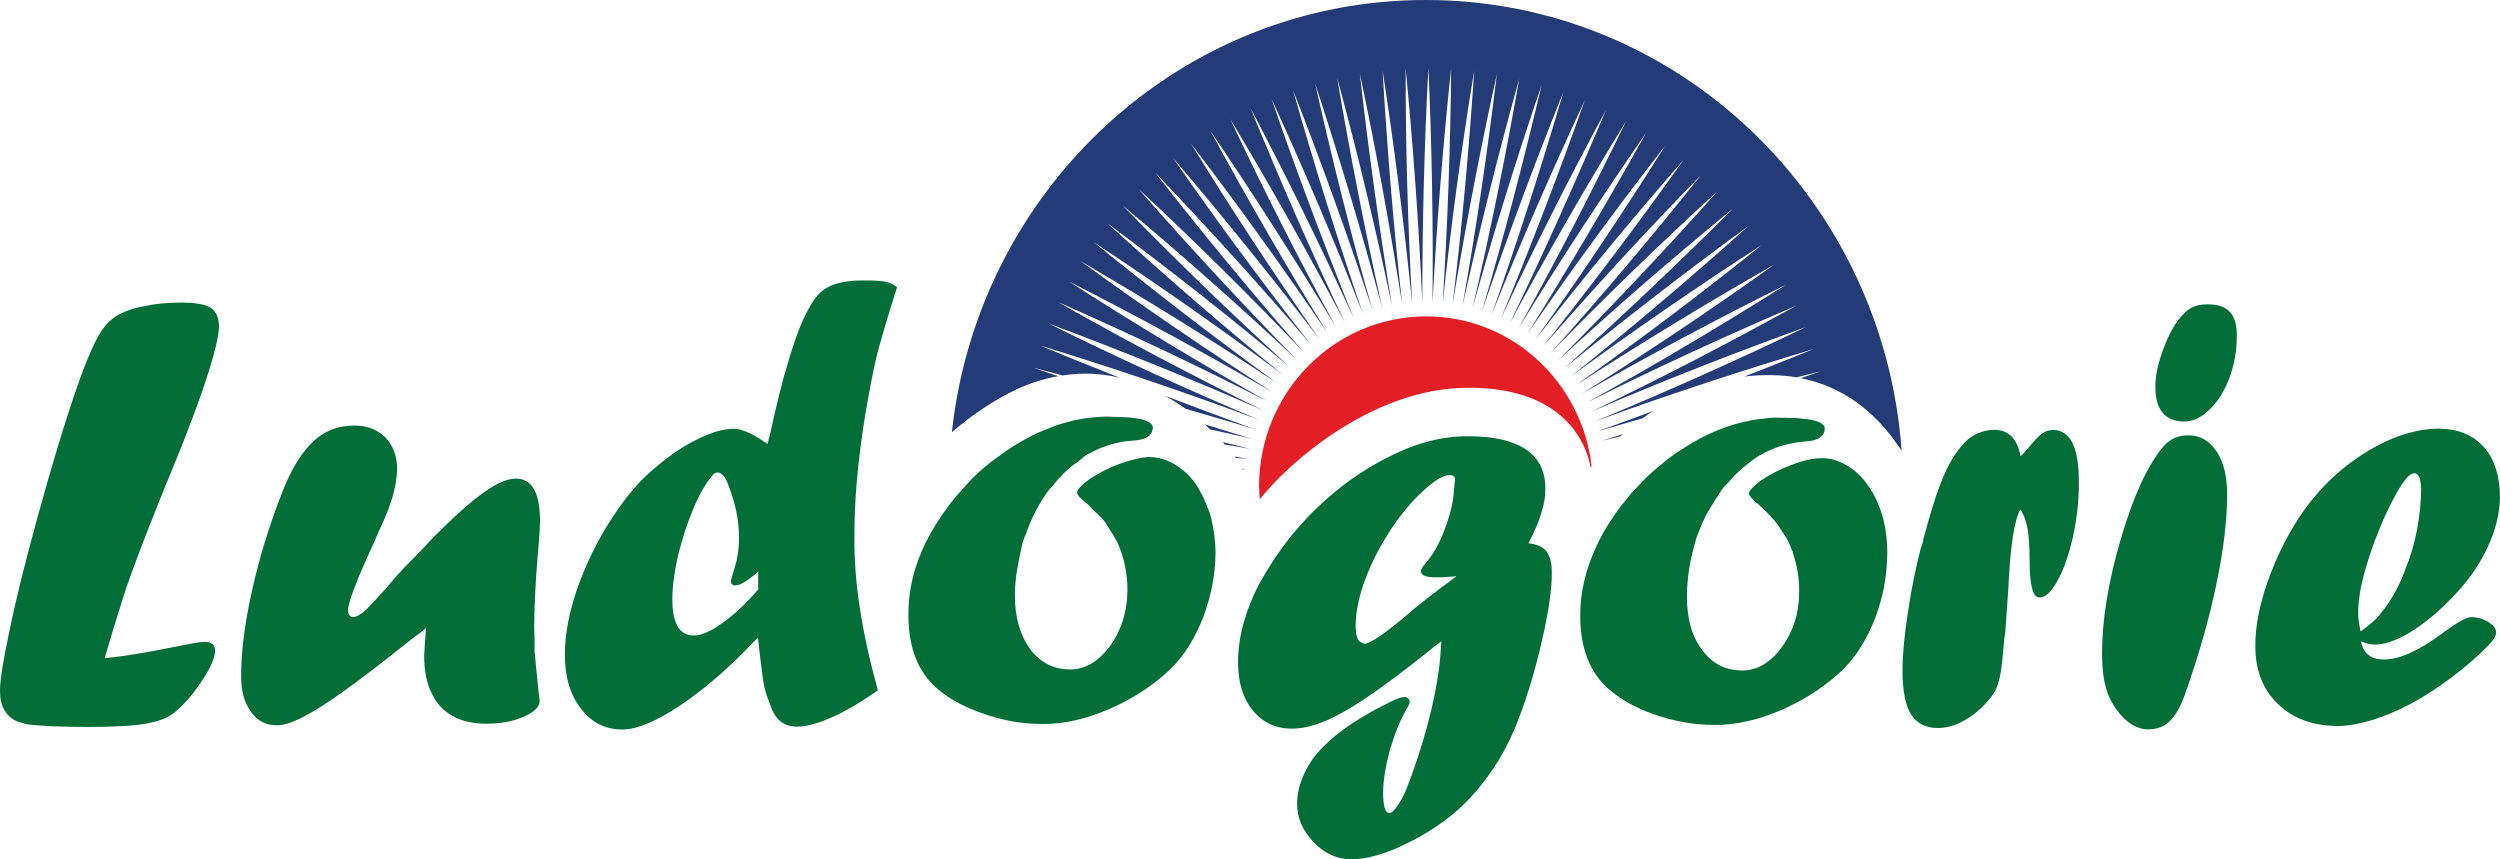 <?xml version="1.0" encoding="UTF-8"?>
<!DOCTYPE svg PUBLIC "-//W3C//DTD SVG 1.1//EN" "http://www.w3.org/Graphics/SVG/1.1/DTD/svg11.dtd">
<!-- Creator: CorelDRAW 2018 (64-Bit) -->
<svg xmlns="http://www.w3.org/2000/svg" xml:space="preserve" width="100mm" height="34.371mm" version="1.1" style="shape-rendering:geometricPrecision; text-rendering:geometricPrecision; image-rendering:optimizeQuality; fill-rule:evenodd; clip-rule:evenodd"
viewBox="0 0 9999.98 3437.09"
 xmlns:xlink="http://www.w3.org/1999/xlink">
 <defs>
  <style type="text/css">
   <![CDATA[
    .fil3 {fill:#233B77}
    .fil2 {fill:#233B77}
    .fil1 {fill:#E31E24;fill-rule:nonzero}
    .fil0 {fill:#006E36;fill-rule:nonzero}
   ]]>
  </style>
 </defs>
 <g id="Layer_x0020_1">
  <g id="_1585293875568">
   <path class="fil0" d="M8737.55 1686.01c34.37,0.37 68.1,-16.03 100.9,-48.22 33.52,-31.94 59.18,-73.77 78.82,-125.36 19.41,-52.45 29.66,-106.68 29.9,-165.52 0.96,-46.26 -9.05,-79.3 -27.95,-99.67 -19.17,-19.88 -47.49,-29.89 -88.26,-29.89 -23.5,0 -42.19,3.38 -56.89,10.01 -14.83,6.25 -29.89,16.98 -44.11,32.77 -27.98,29.07 -52.79,72.81 -74.96,131.75 -22.56,58.84 -33.66,110.3 -33.66,156.12 0,89.42 37.76,135.95 113.2,138.48l3.01 -0.47 0 0z"/>
   <path class="fil0" d="M7927.51 2829.33c18.83,-18.45 33.89,-36.29 45.34,-53.27 11.58,-16.64 19.27,-37.49 25.18,-62.7 6.05,-25.56 9.91,-58.33 13.5,-97.76l5.57 -60.61 3.96 -24.37 12.41 -178.77c7.48,-163.56 22.79,-267.95 47.49,-313.5 13.26,16.64 21.7,40.73 28.7,72.07 5.54,29.89 8.68,72.71 8.68,126.22 0,102.33 12.3,154.16 39.16,152.97 24.26,1.19 48.24,-22.31 72.23,-66.56 25.66,-45.31 45.45,-103.43 61.47,-173.34 16.16,-72.54 24.47,-145.35 24.33,-221.31 0.14,-139.1 -34.58,-208.16 -103.05,-208.53 -16.75,0.24 -31.34,4.71 -44.25,14.35 -12.75,9.05 -32.05,28.94 -54.13,56.55 -10.69,13.01 -21.56,24.46 -31.91,34.23 -12.54,-70.04 -47.97,-105.13 -103.67,-105.61 -39.53,0 -75.24,13.39 -106.91,37.86 -35.33,33.28 -64.75,75.82 -89.22,128.85 -24.94,54.36 -53.03,135.96 -82.44,247.48 -4.72,14.93 -7.73,25.42 -6.87,29.9l-10.6 31.67c-19.16,74.39 -36.66,158.99 -50.53,252.17 -14.56,93.69 -22.04,171.53 -22.04,235.9 0,79.44 12.06,137.67 33.76,173.82 22.99,36.18 59.04,54.98 107.25,54.98 58.6,0 117.89,-27.72 176.59,-82.69l0 0z"/>
   <path class="fil0" d="M9488.75 2880.2c51.01,-16.64 101.85,-37.38 153.45,-64.85 51.35,-27.26 105.1,-61.71 159.6,-102.33 55.7,-41.96 104.86,-83.44 147.3,-126.94 23.75,-22.89 35.91,-42.92 35.3,-57.13 -0.48,-14.59 -9.64,-27.13 -30.86,-41.11 -21.21,-12.43 -43.49,-18.82 -66.62,-19.64 -20.64,0 -57.89,21.08 -114.3,62.42 -96.32,72.44 -174.43,107.16 -234.57,107.16 -53.64,1.09 -85.59,-24.47 -94.03,-72.78 18.69,8.78 37.38,13.12 54.74,13.12 38.57,0.37 84.87,-15.41 137.53,-46.4 52.69,-31.47 105.48,-73.77 160.93,-129.71 66.29,-66.18 116.79,-134.9 150.69,-207.68 33.96,-71 51.08,-139.47 52.07,-205.9 -0.99,-84.84 -21.46,-151.88 -64.61,-200.19 -42.58,-47.87 -102,-72.34 -177.2,-73.67 -104.05,0 -213.49,38.58 -326.66,115.25 -93.17,63.15 -170.81,142.96 -234.46,238.91 -52.93,81.46 -95.57,168.52 -127.9,262.04 -32.18,93.79 -48.21,177.3 -47.73,251.69 -0.48,97.14 29.18,174.77 90.41,233.61 59.56,58.09 139.34,87.4 239.52,87.98 40.12,0 85.32,-8.78 137.4,-23.85l0 0zm-55.94 -428.16c0,-50.03 9.54,-110.17 29.56,-177.92 20.12,-69.81 45.68,-138.73 76.64,-208.06 52.93,-114.73 91.88,-172.86 117.92,-173.09 18.41,0.37 27.09,22.65 27.57,67.99 -0.48,47.6 -5.77,99.81 -15.89,155.61 -10.63,54.6 -24.6,105.24 -43.53,150.07 -23.61,69.19 -56.41,130.08 -98.71,182.63 -18.32,26.14 -48.11,50.5 -84.02,76.54 -6.63,-32.29 -10.02,-56.79 -9.54,-73.77l0 0z"/>
   <path class="fil0" d="M8590.86 2917.07c26.99,0.72 52.07,-6.01 71.58,-18.55 31.61,-22.18 57.17,-62.43 78.11,-123.18 52.93,-150.1 94.99,-294.6 123.93,-434.22 29.77,-138.72 43.88,-260.23 43.88,-364.51 0,-70.39 -12.78,-126.18 -41.59,-170.19 -28.32,-42.92 -66.18,-65.1 -111.87,-65.1 -44.82,0 -78.69,16.17 -104.24,47.98 -62.57,75.72 -118.4,199.03 -167.81,367.79 -49.64,169.72 -74.62,321.22 -74.62,456.22 0,60.65 6.29,108.97 18.21,147.54 12.54,38.48 33.04,73.67 63.42,105.96 29.14,31.71 62.42,48.11 98.34,50.98l2.66 -0.72 0 0z"/>
   <path class="fil0" d="M3278.45 2888.64c34.72,-12.3 71.82,-28.56 110.16,-49.92 39.43,-21.22 79.31,-47.25 122.84,-77.39 -33.38,-121.26 -57.75,-232.38 -72.44,-331.37 -14.96,-98.81 -22.93,-194.66 -21.12,-287.36 -0.82,-139.2 13.16,-296.04 40.63,-468.18 18.21,-107.49 33.62,-190.56 48.45,-251.55 15.69,-60.89 42.44,-152.02 81.12,-273.52 -11.55,-10.49 -26.04,-17.94 -45.31,-22.28 -18.69,-3.86 -47.73,-5.33 -85.45,-5.33 -87.99,-0.96 -148.02,17.63 -182.02,54.5 -20.5,20.98 -41.24,55.7 -63.42,103.67 -20.98,47.02 -41.21,105.82 -61.09,174.67 -20.88,68.95 -43.77,158.99 -68,270.96l-12.64 50.74c-57.88,-41.69 -103.67,-60.99 -132.99,-60.99 -62.66,-0.72 -140.16,30.51 -233.81,91.6 -51.6,36.29 -96.8,73.43 -137.8,114.4 -40.02,42.06 -79.69,91.98 -118.13,151.78 -58.94,89.9 -104.14,184.65 -138.14,280.59 -33.62,97.18 -49.65,185.3 -49.65,263.89 -0.85,87.74 20.5,160.56 63.39,216.12 42.81,56.41 98.13,84.12 165.27,84.36 58.46,0.24 137.05,-32.43 234.71,-97.86 99.29,-66.53 201.52,-155.98 308.68,-270.14 11.68,106.57 20.26,170.09 24.94,193.7 4.95,24.61 15.68,54.74 30.65,92.7 19.75,46.88 52.31,69.91 99.53,70.29 26.04,-0.38 56.93,-5.81 91.64,-18.08l0 0zm-589.1 -491.92c0,-51.6 8.2,-110.54 23.27,-177.1 17.12,-66.87 36.42,-127.76 60.65,-184.89 23.98,-56.89 49.03,-100.76 75.34,-131.62 5.3,-8.2 12.51,-13.29 21.7,-13.29 17.7,0.99 33,19.41 45.07,56.18 27.47,71.13 41.2,139.37 40.49,205.18 0.61,45.92 -7.45,93.66 -24.57,142.82l-8.1 30.76c0.61,10.73 6.63,16.88 17.97,16.88 19.51,0 49.65,-18.59 91.61,-54.98l0 70.86c-45.82,54.13 -92.7,98 -141.02,133.09 -48,35.2 -87.64,51.36 -115.62,51.36 -57.85,1.19 -87.13,-48.45 -86.79,-145.25l0 0z"/>
   <path class="fil0" d="M2093.89 2867.43c43.53,-19.07 64.61,-39.67 64.61,-64.75l-7.82 -69.91 -12.3 -126.43 0 -51.49 -1.44 -45.45c0,-81.83 4.82,-181.53 14.8,-298.8 5.81,-60.14 7.86,-102.58 8.34,-125.23 0,-114.29 -32.09,-170.95 -96.19,-170.95 -34.24,0 -76.2,18.08 -127.18,54.26 -52.07,36.39 -117.78,95.23 -199.51,176.93l-38.81 41.34 -43.36 44.87c-46.68,46.16 -81.97,86.17 -106.81,116.79 -40.63,44.86 -69.57,76.67 -88.36,94.51 -19.79,16.74 -35.57,25.08 -47.26,25.32 -13.12,-0.72 -19.65,-9.64 -20.26,-27.85 0.61,-33.15 35.33,-122.6 104.04,-271.47l15.07 -35.54c26.38,-55.69 46.16,-103.19 57.98,-143.68 11.31,-39.57 18.18,-77.15 19.28,-114.05 -1.1,-51.94 -16.03,-93.28 -46.78,-125.71 -31.1,-30.85 -72.54,-47.87 -123.18,-47.87 -35.67,0 -68.71,6.05 -95.95,18.07 -77.39,31.13 -143.91,116.93 -197.08,256.89 -49.31,127.17 -88.84,256.02 -117.78,385.73 -28.91,129.8 -43.39,243.62 -43.39,342.33 -0.24,57.99 12.54,105.11 39.05,141.16 25.69,36.86 60.51,55.55 104.28,54.46 25.19,1.09 58.33,-10.11 100.15,-30.72 41.96,-21.35 94.03,-53.16 156.73,-98.23 61.95,-44.01 142.35,-104.63 237.92,-180.82 49.55,-39.78 76.57,-59.56 81.01,-62.19l20.13 -17.6 -4.82 72.3 -2.29 38.1c0,58.36 8.92,108.97 28.7,148.64 19.28,41.82 46.88,72.43 83.89,93.04 37.62,21.11 83.17,31.23 134.76,31.47 56.17,0 106.91,-8.78 149.83,-27.47l0 0z"/>
   <path class="fil0" d="M591.01 2893.22c52.55,-9.91 91.47,-27.02 118.26,-53.06 38.44,-34.2 73.02,-76.88 103.91,-125.57 31.57,-47.5 46.74,-86.45 47.22,-112.49 -0.48,-23.61 -14.93,-34.57 -42.4,-34.57 -14.97,-0.48 -58.6,7.58 -131.52,22.17 -111.87,22.66 -201.19,37.11 -267.71,42.68 43.97,-150.45 77.12,-255.93 98.47,-316.06 45.45,-125.03 94.38,-250.26 145.73,-375.86l40.25 -98.24c57.51,-141.28 100.05,-256.16 129.23,-348.11 28.94,-92.46 43.39,-154.17 43.39,-188.06 0,-35.2 -10.86,-60.14 -32.56,-74.83 -21.94,-13.87 -60.38,-20.13 -114.87,-21.22 -58.81,0 -110.88,5.54 -153.8,15.07 -47.6,9.16 -84.02,23.03 -111.87,40.62 -26.51,17.36 -48.55,42.31 -66.66,73.78 -55.32,93.28 -137.77,337.24 -246.73,732.13 -48.35,177.58 -85.94,325.7 -109.92,444.57 -25.56,119.56 -39.43,201.29 -39.43,246.39 0,62.29 23.13,102.82 68.47,123.04l39.29 11.59c56.66,6.86 136.1,10.49 240.24,10.49 109.93,0 190.94,-4.21 243.01,-14.46l0 0z"/>
   <path class="fil1" d="M5125.71 1901.88c105.48,-102.2 223.12,-187.31 350.02,-250.21 134.52,-66.8 268.46,-100.67 398.41,-100.67 140.3,0 248.54,28.43 333.52,84.98 81.97,55.22 135.38,135.72 154.89,233.37l3.76 -5.8c-39.2,-335.68 -319.55,-598.09 -660.93,-598.09 -368.99,0 -668.03,303.24 -669.23,678.86l2.77 52.31c27.37,-32.9 56.27,-64.13 86.79,-94.75l0 0z"/>
   <path class="fil0" d="M5452.02 2573.16l-11.48 -5.63c-11.69,-8.44 -17.94,-30.38 -17.94,-64.28 0,-48.21 10.25,-102.09 29.9,-163.08 21.32,-60.28 48.79,-120.89 85.08,-180.69 35.67,-59.9 74.62,-112.34 115.25,-156.7 65.57,-68.57 114.02,-102.23 144.53,-102.23 14.93,-0.48 22.66,4.96 22.66,16.4l-0.38 6.15 -1.44 8.44 -2.42 31.81c-2.53,45.21 -15.55,97.42 -37.59,155.27 -20.87,57.13 -47.87,102.57 -78.24,137.42 -10.25,11.59 -16.03,21.46 -16.03,29.18 0.24,16.61 20.5,24.09 60.51,24.09 24.47,0 42.44,-0.85 57.85,-2.63 8.2,0 15.21,-0.51 19.79,-2.19l2.15 1.68c-91.13,67.28 -156.46,118.15 -196.47,153.59 -90.75,76.4 -148.16,115.35 -170.33,115.35l-5.4 -1.95 0 0zm193.56 791.25c94.86,-48.35 173.82,-106.57 236.52,-174.67 82.93,-89.22 148.02,-195.14 193.33,-316.54 36.28,-96.08 68.09,-202.14 93.31,-314.59 26.28,-114.64 38.92,-204.2 38.44,-267.51 0.48,-38.54 -7.58,-67.96 -21.8,-86.28 -14.96,-18.34 -39.8,-28.46 -71.75,-31.7 44.86,-85.46 68.61,-158.41 67.65,-217.11 0.72,-71.25 -25.69,-122.94 -77.39,-158.27 -52.93,-35.2 -129.71,-52.79 -229.75,-52.79 -101.52,-0.72 -206.38,25.42 -315.34,80.4 -109.58,54.36 -209.97,126.21 -301.1,216.01 -28.7,27.85 -55.22,58.22 -81.01,87.88l-10.02 11.55c-23.74,29.8 -45.78,59.8 -67,90.89l0 0.14c-23.03,34.82 -44.35,70.01 -63.28,104.14 -55.7,108.59 -84.16,212.26 -84.16,312.55 -0.1,80.39 19.65,145.49 59.32,193.6 39.91,48.69 91.61,72.81 157.07,72.57 58.47,0 127.42,-22.69 205.77,-67.04 79.3,-44.49 188.13,-121.98 326.99,-232.52l20.26 -15.78 10.97 -9.64 32.8 -24.22 -4.1 57.84 -3.99 41.48c-19.17,149.32 -63.15,313.26 -130.67,489.51 -10.25,25.08 -22.17,48.21 -36.15,67.72 -13.63,20.5 -24.22,30.37 -33.38,30.37 -16.4,-0.71 -24.84,-27.47 -24.6,-83.88 0,-46.64 9.77,-103.43 26.99,-169 18.83,-63.76 40.29,-117.27 64.38,-158.61 9.39,-16.06 15.2,-28.09 14.72,-33.52 0.48,-4.71 -1.94,-8.92 -5.67,-13.02 -4.47,-3.86 -9.05,-6.01 -13.5,-6.28 -11.58,0 -29.31,4.95 -51.49,16.16 -121.13,59.07 -213.59,119.35 -275.77,183.72 -30.52,29.76 -55.46,64.48 -74.87,106.06 -19.17,41.21 -28.8,80.78 -28.8,119.83 -0.24,57.47 21.56,108.73 65.81,154.51 43.63,46.3 94.03,68.34 149.69,68.72 67.52,0 148.29,-24.13 241.57,-72.68l0 0z"/>
   <path class="fil2" d="M4657.64 1582.23c30.61,16.03 59.32,34.48 84.87,53.03 91.99,27.24 185.51,53.51 277.01,81.74 -120.79,-43.4 -241.09,-89.22 -361.88,-134.77l0 0z"/>
   <path class="fil2" d="M4818.95 1697.21l20.95 20.26c56.31,12.54 112.82,24.47 169.13,38.58l-190.08 -58.84 0 0z"/>
   <polygon class="fil2" points="4891.39,1768.45 4899.45,1778.09 4999.98,1795.45 4891.39,1768.45 "/>
   <polygon class="fil2" points="4938.64,1826.2 4939.94,1828.11 4941.51,1831.12 4992.63,1836.07 4938.64,1826.2 "/>
   <path class="fil0" d="M4442.85 2833.53c95.57,-42.06 177.07,-96.77 243.97,-162.47 52.69,-52.21 94.27,-120.07 126.94,-204.57 31.33,-84.84 47.83,-169.96 48.34,-257.22 -0.51,-44.83 -5.91,-88.84 -16.05,-130.19l-2.29 -10.35 -1.92 -6.15c-2.66,-12.68 -7.82,-23.75 -12.78,-34.72l-2.29 -7.85 -16.88 -37.59 -3 -5.19c-7.25,-13.02 -13.4,-25.9 -21.6,-38.21 -23.61,-33.51 -50.12,-58.7 -79.54,-76.91l-6.25 -4.34c-31.85,-19.03 -67.15,-29.66 -103.09,-29.66 -13.98,0 -30.86,2.91 -47.36,6.53 -17.25,3.72 -35.81,8.54 -55.8,16.26l-1.71 0.38 -10.01 3.01c-45.92,16.4 -87.61,38.09 -124.03,62.66 -25.32,18.32 -40.25,32.91 -46.5,43.77 -2.05,3.01 -2.57,6.87 -2.43,10.36 0,7.48 10.97,20.74 34.1,39.29 12.06,8.81 20.26,19.89 29.8,29.18 16.98,15.31 33.24,29.66 46.74,47.02l14.59 23.85c9.05,14.48 19.3,27.84 26.41,43.15l6.87 10.87c28.33,60.27 42.78,126.32 42.78,195.99 -0.48,84.84 -23.85,159.12 -68.95,222.74 -46.75,62.81 -99.2,94.65 -160.43,94.65 -65.7,0 -118.97,-27.02 -159.7,-81.15 -40.29,-55.18 -61.23,-126.32 -61.23,-215.88 0,-53.03 8.17,-104.62 18.89,-154.27 5.44,-25.93 9.78,-51.01 18.46,-75.34l6.62 -14.97c10.97,-31.09 23.65,-62.08 39.06,-90.99 16.02,-31.95 34.71,-61.71 56.89,-90.55l8.82 -8.67 8.91 -10.73c22.66,-28.43 47.02,-52.56 73.77,-73.77l21.46 -14.94c11.45,-10.01 23.51,-20.36 36.53,-28.94l43.73 -21.8c16.41,-7 33.76,-13.25 53.31,-18.82 26.99,-7.69 55.8,-13.26 85.32,-14.46 41.34,-2.15 66.42,-13.87 75.95,-33.52 1.68,-6.25 3.39,-12.02 4.34,-19.4l-3.24 -10.97 -1.1 0c-10.96,-16.85 -49.54,-27.47 -114.53,-30.14l-1.2 0 -59.65 -2.15c-22.79,-0.14 -46.4,1.43 -69.43,4.58 -21.84,1.43 -44.97,6.01 -67.62,10.86l-0.72 0 -32.43 8.92c-18.83,4.92 -37.48,10.22 -55.93,18.42l-58.94 23.64 -31.1 16.4c-41.48,21.19 -80.53,45.69 -117.91,74.12l-6.5 4.1c-35.8,26.03 -70.62,54.84 -103.19,87.02l-46.53 51.84c-16.13,16.64 -28.81,33.76 -42.41,50.4 -37.62,49.4 -70.76,101.85 -97.65,155.84 -45.79,94.61 -68.24,189.12 -67.72,284.35 -0.52,119.59 30.85,212.87 95.09,278.82 47.12,47.84 113.2,86.89 195.61,115.73 81.74,30 163.71,44.83 247.97,44.45 85.69,0.48 176,-20.84 270.37,-62.32l0 0z"/>
   <polygon class="fil2" points="4966.97,1874.65 4968.16,1876.84 4987.95,1876.94 4966.97,1874.65 "/>
   <polygon class="fil0" points="6424.15,1800.4 6425.49,1799.79 6415,1801.84 6424.15,1800.4 "/>
   <path class="fil2" d="M6569.27 1673.6l40.52 -28.56c-71.48,25.9 -143.68,53.37 -215.88,78.58l175.36 -50.02 0 0z"/>
   <polygon class="fil2" points="6481.18,1745.42 6492.01,1736.27 6405.94,1763.16 6481.18,1745.42 "/>
   <path class="fil3" d="M5706.71 0.01c-982.76,-2.42 -1793.52,754.83 -1899.34,1729.01 80.13,-69.05 167.53,-128.37 259.52,-171.87 57.74,-26.51 111.86,-43.15 165.71,-52.31l-100.04 -34.37 118.63 31.37c81.97,-13.02 158.37,-7.73 228.9,9.49 -106.2,-42.43 -212.5,-84.26 -318.59,-129.09 292.42,89.8 584.63,189.03 872.6,296.04 -283.4,-118.97 -562.83,-247.45 -839.8,-384.26 287.6,107.15 573.76,223.23 855.21,346.3 -275.3,-135.48 -549.77,-279.88 -816.39,-431.65 282.06,124.27 559.41,255.55 833.88,395.36 -267.71,-152.22 -532.07,-311.48 -791.48,-478.29 274.96,139.72 544.48,286.88 811.13,441.19 -259.54,-166.95 -512.91,-340.05 -763.16,-521.73 265.94,155.4 527.88,317.16 784.48,487.11 -248.78,-180.92 -493.36,-369.46 -733.84,-564.36 257.7,170.43 510.48,346.91 757.49,531.46 -238.67,-194.9 -473.14,-397.42 -700.84,-605.61 246.5,183.59 490.36,375.48 727.35,573.66 -228.31,-208.29 -451.43,-423.69 -667.79,-645.86 237.71,197.94 469.14,404.05 694.55,615.14 -216.74,-221.2 -426.94,-449.25 -631.51,-681.9 226.5,211.3 446.82,428.64 660.55,652.83 -203.95,-233.58 -402.71,-472.76 -592.55,-716.73 213.11,223.5 421.74,453.49 623.3,688.54 -192.16,-244.1 -376.33,-493.26 -553.29,-748.91 200.94,236.14 396.12,477.81 585.24,724.2 -177.92,-254.96 -349.1,-514.1 -512.43,-780.14 189.36,246.97 369.33,498.42 545.1,756.16 -163.23,-263.99 -319.58,-533.99 -467.71,-807.38 174.3,256.27 341.35,518.79 502.52,785.06 -149.59,-272.77 -290.6,-550.49 -422.97,-832.31 159.6,266.27 313.05,538.33 458.06,813.04 -133.8,-281.24 -259.4,-566.69 -376.81,-856.34 145.49,275.92 282.3,555.35 412.25,839.33 -116.93,-290.13 -227.09,-581.73 -328.36,-876.43 130.18,283.02 252.64,570.75 365.74,860.03 -100.8,-295.91 -194.32,-592.8 -279.43,-894.17 114.26,291.6 219.87,584.87 318.11,881.15 -86.18,-300.86 -161.66,-603.42 -230.13,-908.76 97.42,297.89 187.11,595.98 268.09,897.21 -67.48,-305.09 -128.24,-611.62 -179.83,-919.38 82.07,301.95 154.41,604.27 219.12,910.8 -50.74,-308.2 -93.76,-617.02 -128.71,-928.74 65.33,305.2 120.27,612.82 169.24,921.64 -34.24,-309.78 -60.04,-621.64 -78.11,-934.66 47.46,308.34 86.65,620.54 118.12,931.17 -17.02,-311.96 -26.17,-625.49 -25.8,-938.79 30,311.86 52.79,624.3 66.53,935.41 0,-312.07 7.82,-624.75 24.36,-937.46 13.97,313.91 19.51,626.35 16.64,938.79 16.61,-312.44 41.21,-624.88 74.25,-935.41 -2.43,313.06 -14.25,625.6 -33.66,937.94 33.18,-310.53 75.11,-621.02 125.98,-929.6 -20.5,312.44 -48.45,623.41 -86.41,933.46 51.56,-308.58 109.92,-615.11 177.06,-920.1 -37.24,311.11 -83.06,619.82 -137.53,927.45 68.34,-305.34 143.2,-608.62 227.09,-908.86 -53.89,308.58 -116.31,614.49 -186.6,917.4 83.07,-300 175.87,-598.23 276.39,-893.31 -71.58,304.48 -151.02,606.08 -238.77,905.85 100.63,-295.08 209.25,-587.74 325.8,-877.63 -87.74,299.42 -183.59,596.66 -287.22,891.5 115.83,-289.31 241.06,-574.96 372.68,-857.77 -104.15,294.26 -216.46,586.57 -335.92,873.45 132.1,-281.34 272.4,-559.92 420.31,-834.16 -120.65,287.16 -249.29,572.09 -384.29,852.34 147.92,-273.86 302.7,-543.49 465.41,-808.94 -135.96,280.62 -278.82,556.78 -430.32,828.83 163.22,-265.29 332.94,-525.65 509.76,-780.72 -151.88,271.57 -309.67,540 -474.43,803.17 176.35,-255.79 359.56,-506.52 550.12,-750.97 -165.96,264.1 -338.34,521.45 -518.21,773.62 190.22,-244.48 387.07,-482.87 591.64,-716.96 -179.39,252.74 -367.04,500.71 -560.03,743.71 203.95,-233.37 413.2,-461.89 630.17,-683.34 -193.36,242.16 -393.93,480.35 -600.51,710.34 215.74,-221.79 438.28,-436.82 667.04,-646.34 -207.06,232.42 -419.45,457.59 -638.13,676.95 228.41,-209.96 461.68,-412.48 700.93,-608.34 -219.84,219.37 -444.67,432.48 -674.04,638.48 239.04,-195.04 482.63,-383.92 732.88,-566.28 -230.13,206.48 -465.79,405.96 -706.85,599.08 248.79,-181.78 502.42,-356.79 761.69,-524.59 -240.96,193.7 -487.35,378.73 -739.14,558.11 259.04,-167.22 522.41,-327.4 790.26,-480.48 -251.69,180.07 -507.61,350.88 -768.93,516.15 267.23,-152.59 538.94,-297.85 815.81,-435.65 -260.47,164.32 -526.41,322.59 -796.17,471.33 275.33,-137.67 554.73,-266.04 837.65,-387.41 -270.38,148.84 -543.52,291.7 -820.05,423.8 281.82,-121.27 568.94,-233.48 858.01,-338.1 -277.72,133.9 -558.69,258.93 -843.18,377.15 288.83,-105.58 581,-200.81 875.23,-289.51 -92.7,37.82 -185.36,73.77 -278.2,110.4 78.35,-9.16 147.44,-6.63 208.67,3.14l96.8 -23.88 -80.54 27.13c257.94,51.59 374.15,250.11 403.81,290.12 -72.58,-1006.51 -894.16,-1801.2 -1899.82,-1802.54l0 0z"/>
   <path class="fil0" d="M7130.63 2837.53c95.22,-41.96 175.76,-96.43 243.86,-162 51.97,-52.21 94.13,-120.54 126.93,-205.18 29.29,-78.45 45.31,-158.13 46.65,-238.67l1.33 -17.7c-0.38,-52.45 -6.29,-101.86 -19.07,-147.54 -13.5,-46.91 -31.91,-87.27 -57.13,-122.84 -24.57,-35.67 -53.75,-63.28 -86.31,-82.1 -32.77,-19.28 -67.24,-29.77 -102.68,-28.81 -30.37,0.38 -69.32,8.2 -115.49,25.94 -45.3,16.88 -87.5,37.58 -123.41,62.66 -22.18,16.27 -35.44,28.57 -43.4,39.06 -4.34,5.29 -6.76,10.73 -6.76,13.87 0.85,3.14 3.24,8.92 8.57,14.93 5.3,6.77 13.84,15.92 26.62,25.56 8.44,6.05 13.74,13.73 21.7,20.02 21.59,20.26 42.3,42.2 60.27,66.05l10.87 17.12c10.35,16.5 22.75,32.56 31.43,50.64l10.25 24.8 5.2 12.78 7.58 25.08c12.78,42.54 19.55,86.79 18.93,133.09 0.62,84.98 -22.31,159.23 -68.1,222.75 -46.16,63.76 -99.7,94.99 -160.56,94.99 -65.33,-0.48 -118.49,-26.42 -158.64,-81.36 -42.17,-54.36 -61.95,-126.7 -61.47,-214.58 0,-73.4 11.92,-141.39 30.38,-207.68l6.28 -23.27c11.93,-33.86 25.8,-66.18 40.83,-96.56l17.36 -29.14 20.26 -33.52c8.34,-9.16 13.16,-21.7 21.22,-32.19l2.53 -4.96c8.06,-10.35 16.4,-18.31 25.42,-27.47l21.22 -24.46c15.82,-16.03 33.42,-32.19 51.12,-46.16 16.88,-13.26 34.23,-27.61 52.69,-38.1 14.83,-8.68 29.89,-16.88 44.59,-22.9 25.32,-11.44 51.59,-19.3 78.58,-24.97 19.41,-4.34 38.1,-7.11 58.84,-8.68 52.79,-2.53 79.68,-20.23 79.68,-51.94 0.48,-3.96 -0.51,-7 -2.52,-10.59l-7.15 -6.53 -0.47 -1.33c-7.11,-5.77 -17.22,-9.63 -30.86,-13.36 -17.46,-4.82 -40.01,-6.87 -66.9,-9.43l-2.53 -0.48 -67.99 -1.43c-24.23,-0.96 -47.6,0.24 -69.91,4.47 -21.7,1.06 -42.92,4.82 -63.63,10.22l-5.19 0.38c-49.78,11.2 -98.61,28.08 -147.78,50.97 -35.43,16.41 -69.67,36.67 -103.67,58.47l-28.94 18.45c-19.51,14.21 -38.3,28.32 -56.89,44.73 -22.18,17.22 -44.59,37.48 -65.43,56.99l-2.91 3.76 -46.3 48.55 -5.39 6.29 -31.13 38.58 -3.59 3.62c-38.82,51.32 -73.29,103.53 -100.05,159.94 -45.58,94.61 -68.71,189.36 -68.71,284.11 -0.48,120.31 31.95,212.64 95.47,278.69 47.97,47.97 112.93,87.02 195.03,116.68 82.21,28.94 165.24,44.25 248.31,43.87 85.35,0.38 176.24,-20.36 270.96,-62.18l0 0z"/>
  </g>
 </g>
</svg>

